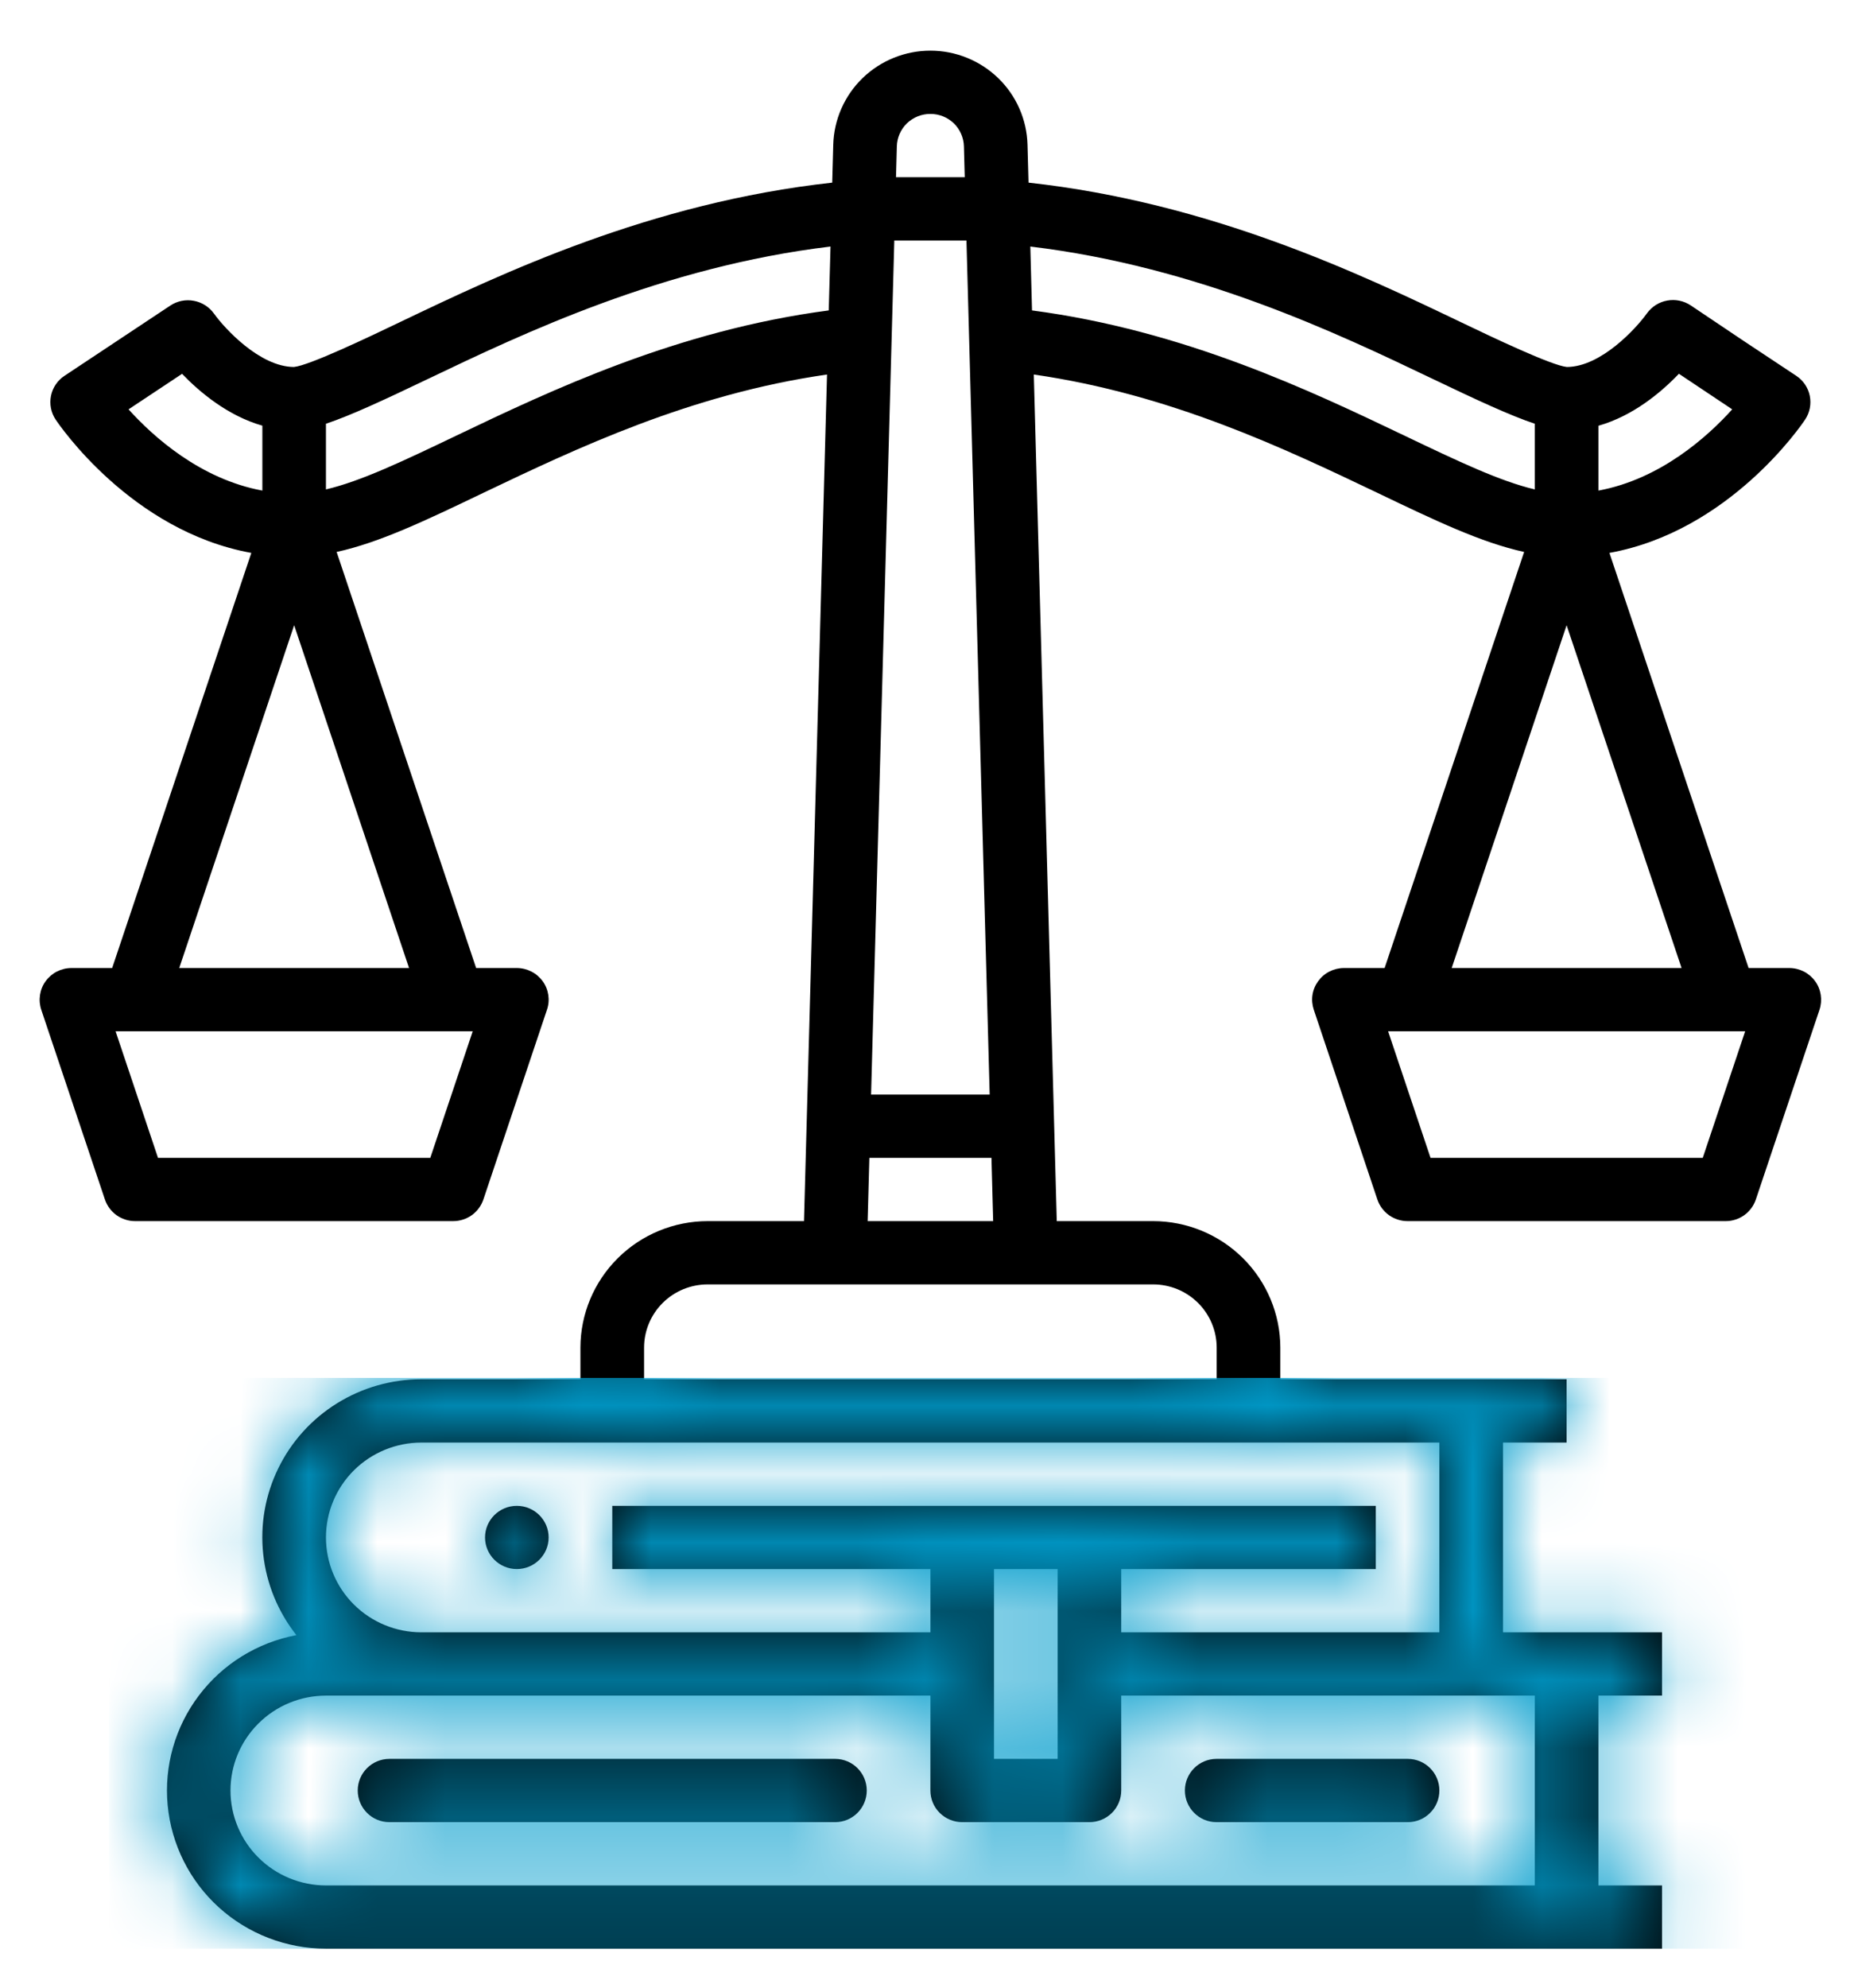 <svg width="27" height="29" viewBox="0 0 27 29" fill="none" xmlns="http://www.w3.org/2000/svg">
<path d="M12.189 25.656H5.683C5.428 25.656 5.221 25.863 5.221 26.117C5.221 26.372 5.428 26.579 5.683 26.579H12.189C12.443 26.579 12.65 26.372 12.65 26.117C12.65 25.863 12.443 25.656 12.189 25.656Z" fill="black"/>
<path d="M20.546 25.656H17.754C17.5 25.656 17.293 25.863 17.293 26.117C17.293 26.372 17.5 26.579 17.754 26.579H20.546C20.801 26.579 21.007 26.372 21.007 26.117C21.007 25.863 20.801 25.656 20.546 25.656Z" fill="black"/>
<path d="M7.079 22.426C7.079 22.681 7.288 22.887 7.543 22.887C7.798 22.887 8.007 22.681 8.007 22.426C8.007 22.171 7.798 21.965 7.543 21.965C7.288 21.965 7.079 22.171 7.079 22.426Z" fill="black"/>
<path d="M26.491 14.312C26.448 14.253 26.391 14.204 26.326 14.171C26.26 14.138 26.188 14.12 26.114 14.12H25.52L23.489 8.065C25.242 7.748 26.297 6.193 26.345 6.12C26.413 6.018 26.437 5.894 26.413 5.774C26.389 5.655 26.318 5.549 26.216 5.482L25.445 4.971L24.676 4.455C24.575 4.388 24.452 4.362 24.333 4.384C24.214 4.405 24.108 4.472 24.037 4.57C23.881 4.788 23.368 5.35 22.869 5.353C22.647 5.333 21.779 4.919 21.312 4.695C19.848 3.995 17.671 2.956 15.011 2.664L14.996 2.111C14.986 1.744 14.833 1.395 14.568 1.139C14.303 0.883 13.948 0.739 13.579 0.739C13.209 0.739 12.854 0.883 12.589 1.139C12.325 1.395 12.171 1.744 12.161 2.111L12.146 2.664C9.486 2.956 7.309 3.995 5.845 4.695C5.378 4.919 4.51 5.333 4.289 5.353C3.79 5.35 3.278 4.79 3.125 4.577C3.055 4.478 2.949 4.41 2.83 4.388C2.711 4.365 2.587 4.39 2.486 4.457L0.941 5.482C0.839 5.549 0.768 5.655 0.744 5.774C0.72 5.894 0.744 6.018 0.812 6.12C0.861 6.193 1.915 7.748 3.668 8.065L1.637 14.12H1.043C0.969 14.12 0.897 14.138 0.831 14.171C0.766 14.204 0.709 14.253 0.666 14.312C0.623 14.371 0.595 14.44 0.584 14.512C0.573 14.585 0.579 14.658 0.602 14.728L1.531 17.496C1.562 17.588 1.621 17.668 1.7 17.725C1.779 17.781 1.874 17.812 1.971 17.812H6.614C6.712 17.812 6.807 17.781 6.886 17.725C6.965 17.668 7.024 17.588 7.055 17.496L7.983 14.728C8.007 14.658 8.013 14.585 8.002 14.512C7.991 14.44 7.963 14.371 7.92 14.312C7.877 14.253 7.82 14.204 7.754 14.171C7.689 14.138 7.616 14.12 7.543 14.12H6.949L4.913 8.051C5.537 7.915 6.207 7.595 7.052 7.19L7.058 7.187C8.411 6.542 10.069 5.751 12.07 5.463L11.734 17.812H10.329C9.836 17.812 9.364 18.007 9.016 18.353C8.668 18.699 8.472 19.168 8.471 19.657V20.119H6.15C5.714 20.119 5.288 20.24 4.918 20.47C4.549 20.699 4.252 21.027 4.062 21.417C3.871 21.806 3.795 22.241 3.842 22.672C3.889 23.102 4.057 23.511 4.326 23.851C3.758 23.958 3.251 24.271 2.904 24.73C2.556 25.189 2.393 25.761 2.447 26.332C2.501 26.904 2.768 27.436 3.195 27.823C3.622 28.209 4.179 28.424 4.757 28.424H24.257V27.502H23.329V24.733H24.257V23.81H21.936V21.042H22.864V20.119H18.686V19.657C18.685 19.168 18.489 18.699 18.141 18.353C17.793 18.007 17.321 17.812 16.829 17.812H15.423L15.088 5.463C17.088 5.751 18.746 6.542 20.099 7.187L20.105 7.19C20.95 7.595 21.62 7.915 22.244 8.051L20.208 14.12H19.614C19.541 14.12 19.468 14.138 19.403 14.171C19.337 14.204 19.281 14.253 19.238 14.312C19.195 14.371 19.166 14.44 19.155 14.512C19.144 14.585 19.151 14.658 19.174 14.728L20.102 17.496C20.133 17.588 20.192 17.668 20.271 17.725C20.351 17.781 20.445 17.812 20.543 17.812H25.186C25.283 17.812 25.378 17.781 25.457 17.725C25.536 17.668 25.595 17.588 25.626 17.496L26.555 14.728C26.578 14.658 26.584 14.585 26.573 14.512C26.562 14.44 26.534 14.371 26.491 14.312ZM24.503 5.452L25.281 5.971C24.918 6.373 24.232 6.989 23.329 7.156V6.21C23.834 6.067 24.245 5.722 24.503 5.452ZM13.052 3.508H14.105L14.444 15.966H12.713L13.052 3.508ZM13.579 1.662C13.706 1.661 13.829 1.711 13.921 1.799C14.012 1.888 14.065 2.009 14.068 2.136L14.08 2.585H13.077L13.089 2.136C13.092 2.009 13.145 1.888 13.236 1.799C13.328 1.711 13.451 1.661 13.579 1.662ZM1.876 5.971L2.657 5.453C2.915 5.721 3.326 6.066 3.829 6.209V7.156C2.925 6.989 2.239 6.373 1.876 5.971ZM6.28 16.889H2.306L1.687 15.043H6.899L6.28 16.889ZM2.616 14.12L4.293 9.12L5.97 14.12H2.616ZM6.656 6.356L6.65 6.359C5.878 6.728 5.268 7.019 4.757 7.139V6.181C5.118 6.061 5.605 5.834 6.247 5.527C7.63 4.866 9.673 3.89 12.121 3.596L12.095 4.528C9.876 4.819 8.027 5.701 6.656 6.356ZM4.757 27.502C4.388 27.502 4.033 27.356 3.772 27.096C3.511 26.837 3.364 26.484 3.364 26.117C3.364 25.75 3.511 25.398 3.772 25.139C4.033 24.879 4.388 24.733 4.757 24.733H13.579V26.117C13.579 26.24 13.627 26.357 13.715 26.444C13.802 26.53 13.92 26.579 14.043 26.579H15.9C16.023 26.579 16.141 26.53 16.228 26.444C16.315 26.357 16.364 26.24 16.364 26.117V24.733H22.4V27.502H4.757ZM15.436 22.887V25.656H14.507V22.887H15.436ZM21.007 23.81H16.364V22.887H20.079V21.965H8.936V22.887H13.579V23.81H6.15C5.781 23.81 5.426 23.664 5.165 23.405C4.904 23.145 4.757 22.793 4.757 22.426C4.757 22.059 4.904 21.707 5.165 21.447C5.426 21.188 5.781 21.042 6.15 21.042H21.007V23.81ZM17.757 19.657V20.119H9.4V19.657C9.4 19.413 9.498 19.178 9.672 19.005C9.846 18.832 10.082 18.735 10.329 18.735H16.829C17.075 18.735 17.311 18.832 17.485 19.005C17.659 19.178 17.757 19.413 17.757 19.657ZM12.663 17.812L12.688 16.889H14.47L14.495 17.812H12.663ZM20.501 6.356C19.13 5.701 17.281 4.819 15.062 4.528L15.037 3.596C17.485 3.89 19.528 4.866 20.91 5.527C21.552 5.834 22.039 6.061 22.4 6.181V7.139C21.89 7.019 21.28 6.728 20.507 6.359L20.501 6.356ZM22.864 9.12L24.542 14.12H21.187L22.864 9.12ZM24.851 16.889H20.878L20.259 15.043H25.47L24.851 16.889Z" fill="black"/>
<mask id="mask0" mask-type="alpha" maskUnits="userSpaceOnUse" x="0" y="0" width="27" height="29">
<path d="M12.189 25.656H5.683C5.428 25.656 5.221 25.863 5.221 26.117C5.221 26.372 5.428 26.579 5.683 26.579H12.189C12.443 26.579 12.65 26.372 12.65 26.117C12.65 25.863 12.443 25.656 12.189 25.656Z" fill="black"/>
<path d="M20.546 25.656H17.754C17.5 25.656 17.293 25.863 17.293 26.117C17.293 26.372 17.5 26.579 17.754 26.579H20.546C20.801 26.579 21.007 26.372 21.007 26.117C21.007 25.863 20.801 25.656 20.546 25.656Z" fill="black"/>
<path d="M7.079 22.426C7.079 22.681 7.288 22.887 7.543 22.887C7.798 22.887 8.007 22.681 8.007 22.426C8.007 22.171 7.798 21.965 7.543 21.965C7.288 21.965 7.079 22.171 7.079 22.426Z" fill="black"/>
<path d="M26.491 14.312C26.448 14.253 26.391 14.204 26.326 14.171C26.26 14.138 26.188 14.12 26.114 14.12H25.52L23.489 8.065C25.242 7.748 26.297 6.193 26.345 6.12C26.413 6.018 26.437 5.894 26.413 5.774C26.389 5.655 26.318 5.549 26.216 5.482L25.445 4.971L24.676 4.455C24.575 4.388 24.452 4.362 24.333 4.384C24.214 4.405 24.108 4.472 24.037 4.57C23.881 4.788 23.368 5.35 22.869 5.353C22.647 5.333 21.779 4.919 21.312 4.695C19.848 3.995 17.671 2.956 15.011 2.664L14.996 2.111C14.986 1.744 14.833 1.395 14.568 1.139C14.303 0.883 13.948 0.739 13.579 0.739C13.209 0.739 12.854 0.883 12.589 1.139C12.325 1.395 12.171 1.744 12.161 2.111L12.146 2.664C9.486 2.956 7.309 3.995 5.845 4.695C5.378 4.919 4.51 5.333 4.289 5.353C3.79 5.35 3.278 4.79 3.125 4.577C3.055 4.478 2.949 4.41 2.83 4.388C2.711 4.365 2.587 4.39 2.486 4.457L0.941 5.482C0.839 5.549 0.768 5.655 0.744 5.774C0.72 5.894 0.744 6.018 0.812 6.12C0.861 6.193 1.915 7.748 3.668 8.065L1.637 14.12H1.043C0.969 14.12 0.897 14.138 0.831 14.171C0.766 14.204 0.709 14.253 0.666 14.312C0.623 14.371 0.595 14.44 0.584 14.512C0.573 14.585 0.579 14.658 0.602 14.728L1.531 17.496C1.562 17.588 1.621 17.668 1.7 17.725C1.779 17.781 1.874 17.812 1.971 17.812H6.614C6.712 17.812 6.807 17.781 6.886 17.725C6.965 17.668 7.024 17.588 7.055 17.496L7.983 14.728C8.007 14.658 8.013 14.585 8.002 14.512C7.991 14.44 7.963 14.371 7.92 14.312C7.877 14.253 7.82 14.204 7.754 14.171C7.689 14.138 7.616 14.12 7.543 14.12H6.949L4.913 8.051C5.537 7.915 6.207 7.595 7.052 7.19L7.058 7.187C8.411 6.542 10.069 5.751 12.07 5.463L11.734 17.812H10.329C9.836 17.812 9.364 18.007 9.016 18.353C8.668 18.699 8.472 19.168 8.471 19.657V20.119H6.15C5.714 20.119 5.288 20.24 4.918 20.47C4.549 20.699 4.252 21.027 4.062 21.417C3.871 21.806 3.795 22.241 3.842 22.672C3.889 23.102 4.057 23.511 4.326 23.851C3.758 23.958 3.251 24.271 2.904 24.73C2.556 25.189 2.393 25.761 2.447 26.332C2.501 26.904 2.768 27.436 3.195 27.823C3.622 28.209 4.179 28.424 4.757 28.424H24.257V27.502H23.329V24.733H24.257V23.81H21.936V21.042H22.864V20.119H18.686V19.657C18.685 19.168 18.489 18.699 18.141 18.353C17.793 18.007 17.321 17.812 16.829 17.812H15.423L15.088 5.463C17.088 5.751 18.746 6.542 20.099 7.187L20.105 7.19C20.95 7.595 21.62 7.915 22.244 8.051L20.208 14.12H19.614C19.541 14.12 19.468 14.138 19.403 14.171C19.337 14.204 19.281 14.253 19.238 14.312C19.195 14.371 19.166 14.44 19.155 14.512C19.144 14.585 19.151 14.658 19.174 14.728L20.102 17.496C20.133 17.588 20.192 17.668 20.271 17.725C20.351 17.781 20.445 17.812 20.543 17.812H25.186C25.283 17.812 25.378 17.781 25.457 17.725C25.536 17.668 25.595 17.588 25.626 17.496L26.555 14.728C26.578 14.658 26.584 14.585 26.573 14.512C26.562 14.44 26.534 14.371 26.491 14.312ZM24.503 5.452L25.281 5.971C24.918 6.373 24.232 6.989 23.329 7.156V6.21C23.834 6.067 24.245 5.722 24.503 5.452ZM13.052 3.508H14.105L14.444 15.966H12.713L13.052 3.508ZM13.579 1.662C13.706 1.661 13.829 1.711 13.921 1.799C14.012 1.888 14.065 2.009 14.068 2.136L14.08 2.585H13.077L13.089 2.136C13.092 2.009 13.145 1.888 13.236 1.799C13.328 1.711 13.451 1.661 13.579 1.662ZM1.876 5.971L2.657 5.453C2.915 5.721 3.326 6.066 3.829 6.209V7.156C2.925 6.989 2.239 6.373 1.876 5.971ZM6.28 16.889H2.306L1.687 15.043H6.899L6.28 16.889ZM2.616 14.12L4.293 9.12L5.97 14.12H2.616ZM6.656 6.356L6.65 6.359C5.878 6.728 5.268 7.019 4.757 7.139V6.181C5.118 6.061 5.605 5.834 6.247 5.527C7.63 4.866 9.673 3.89 12.121 3.596L12.095 4.528C9.876 4.819 8.027 5.701 6.656 6.356ZM4.757 27.502C4.388 27.502 4.033 27.356 3.772 27.096C3.511 26.837 3.364 26.484 3.364 26.117C3.364 25.75 3.511 25.398 3.772 25.139C4.033 24.879 4.388 24.733 4.757 24.733H13.579V26.117C13.579 26.24 13.627 26.357 13.715 26.444C13.802 26.53 13.92 26.579 14.043 26.579H15.9C16.023 26.579 16.141 26.53 16.228 26.444C16.315 26.357 16.364 26.24 16.364 26.117V24.733H22.4V27.502H4.757ZM15.436 22.887V25.656H14.507V22.887H15.436ZM21.007 23.81H16.364V22.887H20.079V21.965H8.936V22.887H13.579V23.81H6.15C5.781 23.81 5.426 23.664 5.165 23.405C4.904 23.145 4.757 22.793 4.757 22.426C4.757 22.059 4.904 21.707 5.165 21.447C5.426 21.188 5.781 21.042 6.15 21.042H21.007V23.81ZM17.757 19.657V20.119H9.4V19.657C9.4 19.413 9.498 19.178 9.672 19.005C9.846 18.832 10.082 18.735 10.329 18.735H16.829C17.075 18.735 17.311 18.832 17.485 19.005C17.659 19.178 17.757 19.413 17.757 19.657ZM12.663 17.812L12.688 16.889H14.47L14.495 17.812H12.663ZM20.501 6.356C19.13 5.701 17.281 4.819 15.062 4.528L15.037 3.596C17.485 3.89 19.528 4.866 20.91 5.527C21.552 5.834 22.039 6.061 22.4 6.181V7.139C21.89 7.019 21.28 6.728 20.507 6.359L20.501 6.356ZM22.864 9.12L24.542 14.12H21.187L22.864 9.12ZM24.851 16.889H20.878L20.259 15.043H25.47L24.851 16.889Z" fill="black"/>
</mask>
<g mask="url(#mask0)">
<rect x="1.592" y="20.099" width="25.724" height="8.325" fill="#009CCC"/>
</g>
</svg>
